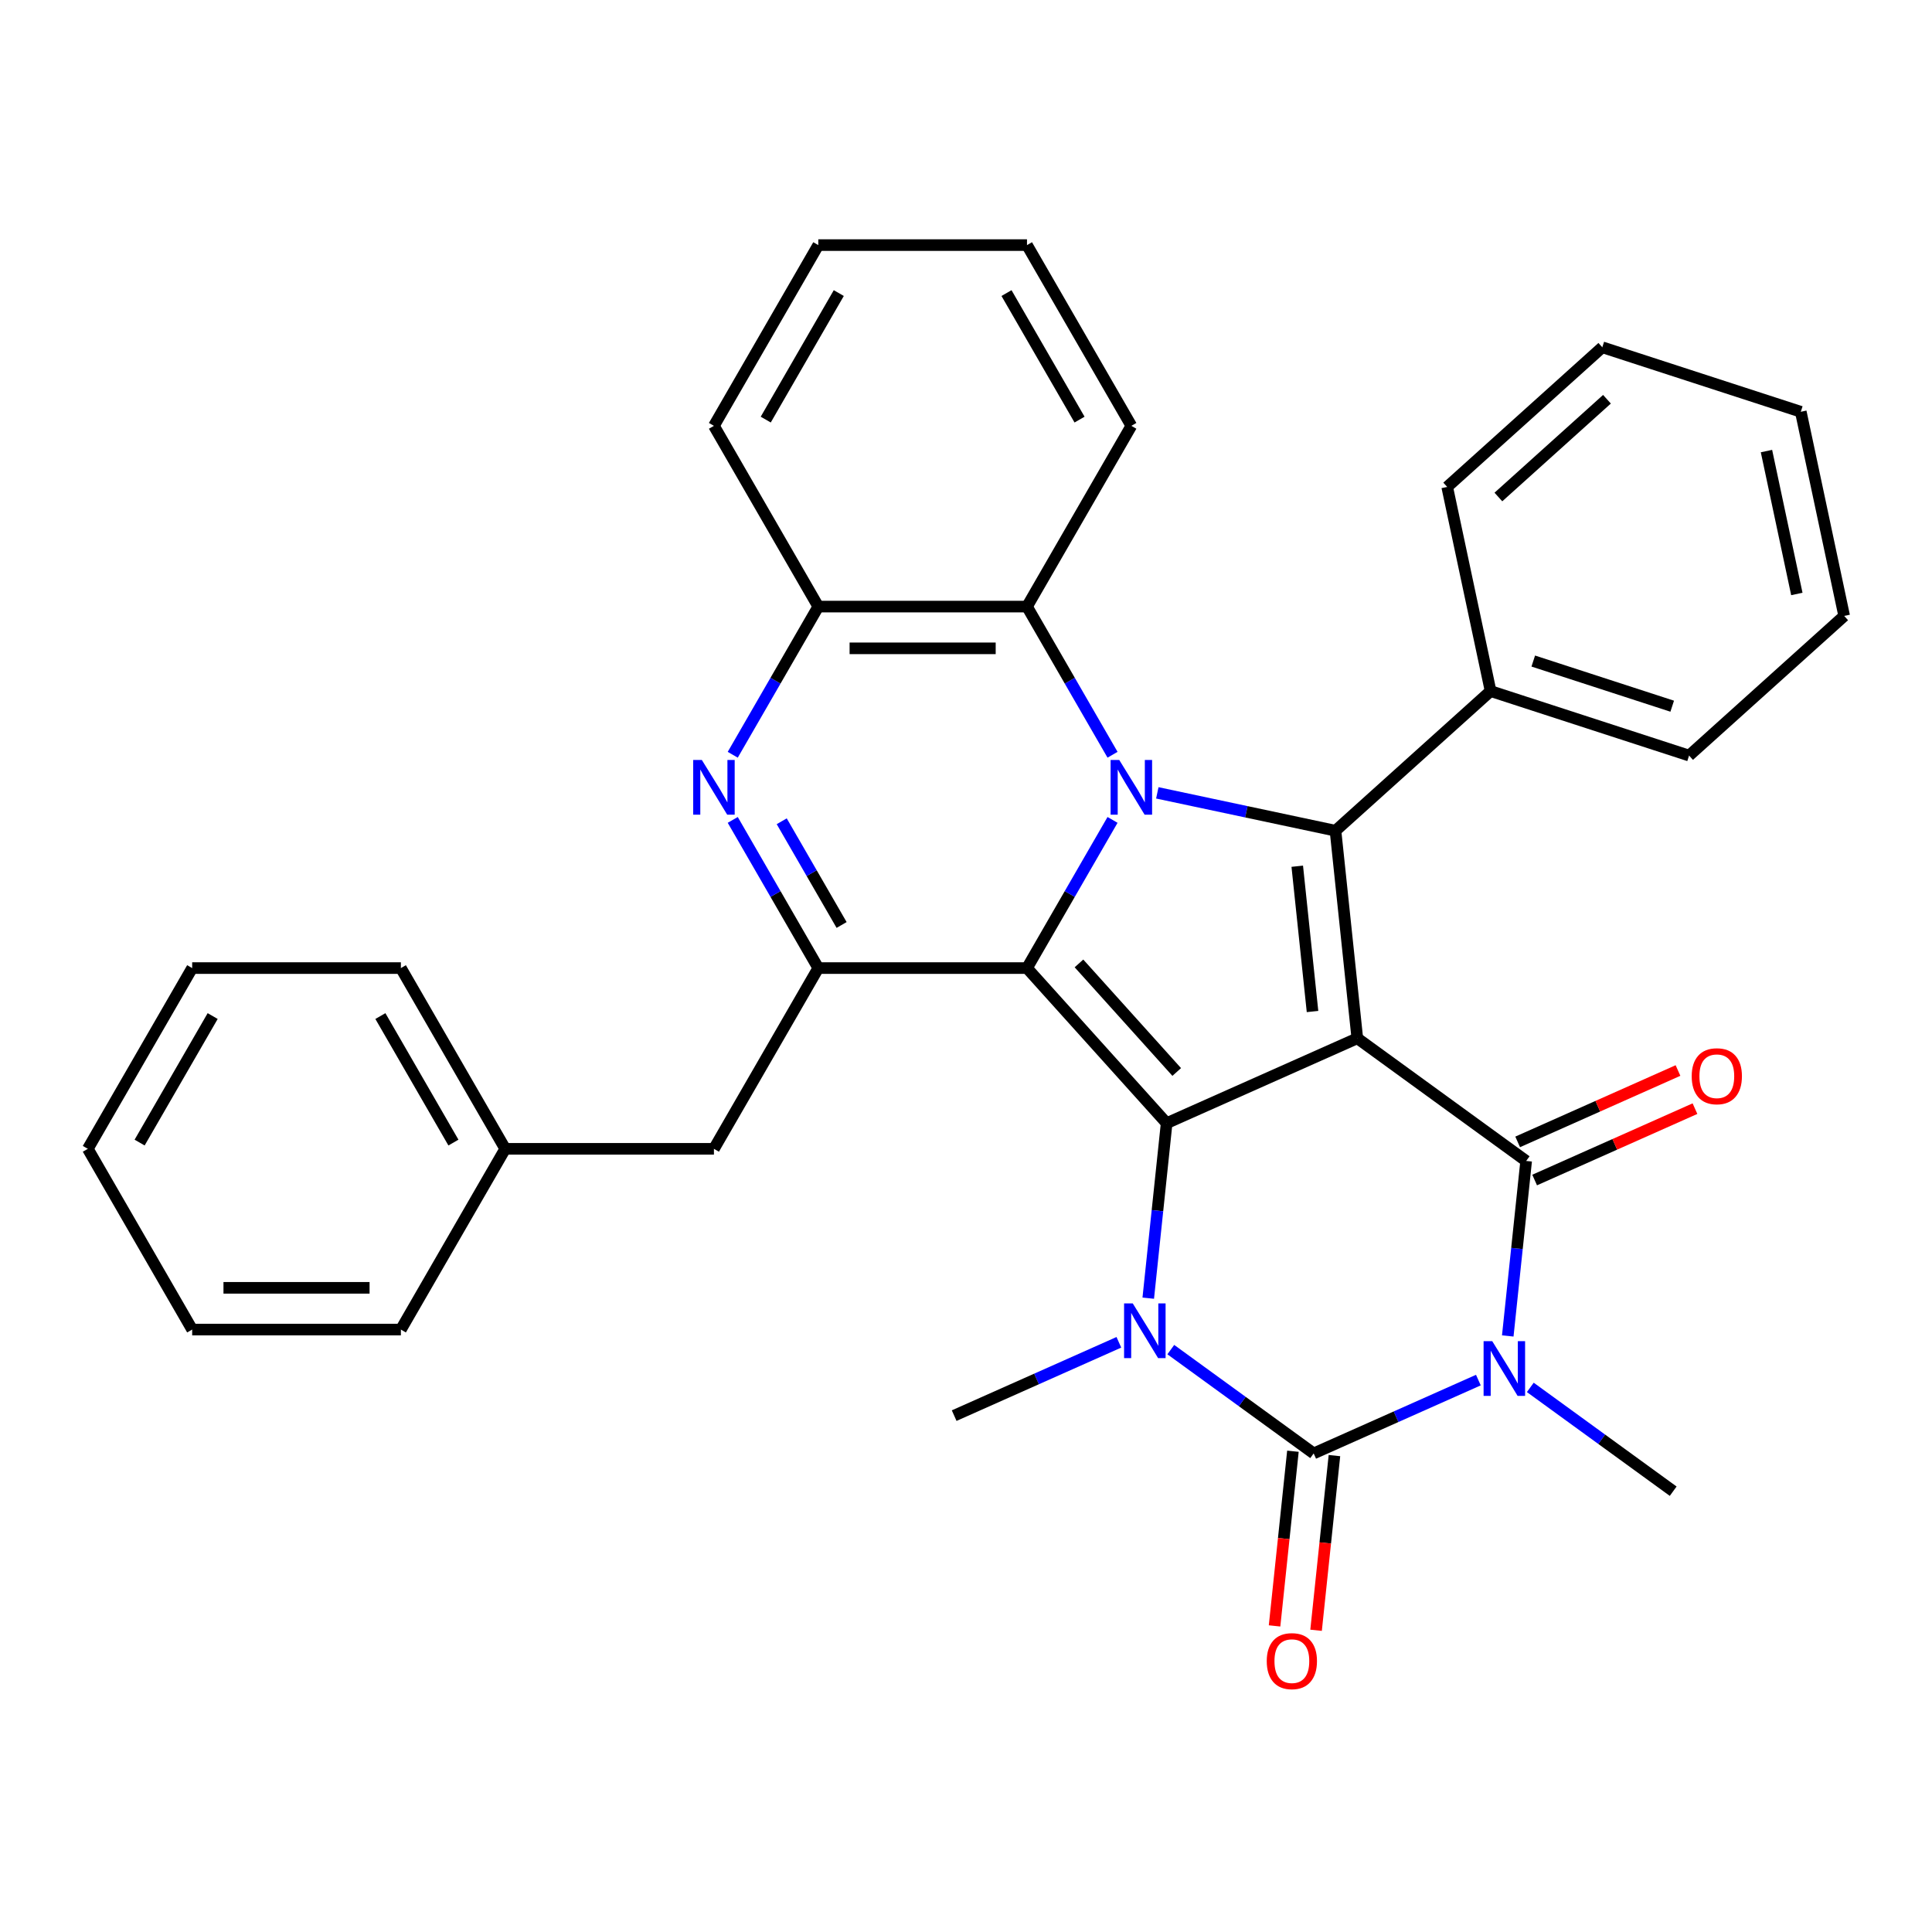 <?xml version='1.0' encoding='iso-8859-1'?>
<svg version='1.1' baseProfile='full'
              xmlns='http://www.w3.org/2000/svg'
                      xmlns:rdkit='http://www.rdkit.org/xml'
                      xmlns:xlink='http://www.w3.org/1999/xlink'
                  xml:space='preserve'
width='1000px' height='1000px' viewBox='0 0 1000 1000'>
<!-- END OF HEADER -->
<rect style='opacity:1.0;fill:#FFFFFF;stroke:none' width='1000' height='1000' x='0' y='0'> </rect>
<path class='bond-0' d='M 702.541,537.416 L 603.854,581.355' style='fill:none;fill-rule:evenodd;stroke:#000000;stroke-width:6px;stroke-linecap:butt;stroke-linejoin:miter;stroke-opacity:1' />
<path class='bond-4' d='M 702.541,537.416 L 789.936,600.912' style='fill:none;fill-rule:evenodd;stroke:#000000;stroke-width:6px;stroke-linecap:butt;stroke-linejoin:miter;stroke-opacity:1' />
<path class='bond-7' d='M 702.541,537.416 L 691.249,429.982' style='fill:none;fill-rule:evenodd;stroke:#000000;stroke-width:6px;stroke-linecap:butt;stroke-linejoin:miter;stroke-opacity:1' />
<path class='bond-7' d='M 679.36,523.56 L 671.456,448.356' style='fill:none;fill-rule:evenodd;stroke:#000000;stroke-width:6px;stroke-linecap:butt;stroke-linejoin:miter;stroke-opacity:1' />
<path class='bond-1' d='M 603.854,581.355 L 531.571,501.076' style='fill:none;fill-rule:evenodd;stroke:#000000;stroke-width:6px;stroke-linecap:butt;stroke-linejoin:miter;stroke-opacity:1' />
<path class='bond-1' d='M 609.068,554.856 L 558.469,498.661' style='fill:none;fill-rule:evenodd;stroke:#000000;stroke-width:6px;stroke-linecap:butt;stroke-linejoin:miter;stroke-opacity:1' />
<path class='bond-6' d='M 603.854,581.355 L 599.094,626.641' style='fill:none;fill-rule:evenodd;stroke:#000000;stroke-width:6px;stroke-linecap:butt;stroke-linejoin:miter;stroke-opacity:1' />
<path class='bond-6' d='M 599.094,626.641 L 594.335,671.928' style='fill:none;fill-rule:evenodd;stroke:#0000FF;stroke-width:6px;stroke-linecap:butt;stroke-linejoin:miter;stroke-opacity:1' />
<path class='bond-8' d='M 531.571,501.076 L 423.545,501.076' style='fill:none;fill-rule:evenodd;stroke:#000000;stroke-width:6px;stroke-linecap:butt;stroke-linejoin:miter;stroke-opacity:1' />
<path class='bond-33' d='M 531.571,501.076 L 553.71,462.729' style='fill:none;fill-rule:evenodd;stroke:#000000;stroke-width:6px;stroke-linecap:butt;stroke-linejoin:miter;stroke-opacity:1' />
<path class='bond-33' d='M 553.71,462.729 L 575.849,424.383' style='fill:none;fill-rule:evenodd;stroke:#0000FF;stroke-width:6px;stroke-linecap:butt;stroke-linejoin:miter;stroke-opacity:1' />
<path class='bond-2' d='M 599.024,410.379 L 645.137,420.181' style='fill:none;fill-rule:evenodd;stroke:#0000FF;stroke-width:6px;stroke-linecap:butt;stroke-linejoin:miter;stroke-opacity:1' />
<path class='bond-2' d='M 645.137,420.181 L 691.249,429.982' style='fill:none;fill-rule:evenodd;stroke:#000000;stroke-width:6px;stroke-linecap:butt;stroke-linejoin:miter;stroke-opacity:1' />
<path class='bond-10' d='M 575.849,390.662 L 553.71,352.316' style='fill:none;fill-rule:evenodd;stroke:#0000FF;stroke-width:6px;stroke-linecap:butt;stroke-linejoin:miter;stroke-opacity:1' />
<path class='bond-10' d='M 553.71,352.316 L 531.571,313.969' style='fill:none;fill-rule:evenodd;stroke:#000000;stroke-width:6px;stroke-linecap:butt;stroke-linejoin:miter;stroke-opacity:1' />
<path class='bond-3' d='M 780.416,691.486 L 785.176,646.199' style='fill:none;fill-rule:evenodd;stroke:#0000FF;stroke-width:6px;stroke-linecap:butt;stroke-linejoin:miter;stroke-opacity:1' />
<path class='bond-3' d='M 785.176,646.199 L 789.936,600.912' style='fill:none;fill-rule:evenodd;stroke:#000000;stroke-width:6px;stroke-linecap:butt;stroke-linejoin:miter;stroke-opacity:1' />
<path class='bond-5' d='M 765.203,714.331 L 722.58,733.308' style='fill:none;fill-rule:evenodd;stroke:#0000FF;stroke-width:6px;stroke-linecap:butt;stroke-linejoin:miter;stroke-opacity:1' />
<path class='bond-5' d='M 722.58,733.308 L 679.957,752.285' style='fill:none;fill-rule:evenodd;stroke:#000000;stroke-width:6px;stroke-linecap:butt;stroke-linejoin:miter;stroke-opacity:1' />
<path class='bond-16' d='M 792.084,718.112 L 829.062,744.977' style='fill:none;fill-rule:evenodd;stroke:#0000FF;stroke-width:6px;stroke-linecap:butt;stroke-linejoin:miter;stroke-opacity:1' />
<path class='bond-16' d='M 829.062,744.977 L 866.039,771.843' style='fill:none;fill-rule:evenodd;stroke:#000000;stroke-width:6px;stroke-linecap:butt;stroke-linejoin:miter;stroke-opacity:1' />
<path class='bond-13' d='M 794.329,610.781 L 835.822,592.307' style='fill:none;fill-rule:evenodd;stroke:#000000;stroke-width:6px;stroke-linecap:butt;stroke-linejoin:miter;stroke-opacity:1' />
<path class='bond-13' d='M 835.822,592.307 L 877.315,573.833' style='fill:none;fill-rule:evenodd;stroke:#FF0000;stroke-width:6px;stroke-linecap:butt;stroke-linejoin:miter;stroke-opacity:1' />
<path class='bond-13' d='M 785.542,591.044 L 827.035,572.57' style='fill:none;fill-rule:evenodd;stroke:#000000;stroke-width:6px;stroke-linecap:butt;stroke-linejoin:miter;stroke-opacity:1' />
<path class='bond-13' d='M 827.035,572.57 L 868.528,554.096' style='fill:none;fill-rule:evenodd;stroke:#FF0000;stroke-width:6px;stroke-linecap:butt;stroke-linejoin:miter;stroke-opacity:1' />
<path class='bond-12' d='M 669.214,751.155 L 664.462,796.362' style='fill:none;fill-rule:evenodd;stroke:#000000;stroke-width:6px;stroke-linecap:butt;stroke-linejoin:miter;stroke-opacity:1' />
<path class='bond-12' d='M 664.462,796.362 L 659.711,841.569' style='fill:none;fill-rule:evenodd;stroke:#FF0000;stroke-width:6px;stroke-linecap:butt;stroke-linejoin:miter;stroke-opacity:1' />
<path class='bond-12' d='M 690.701,753.414 L 685.949,798.621' style='fill:none;fill-rule:evenodd;stroke:#000000;stroke-width:6px;stroke-linecap:butt;stroke-linejoin:miter;stroke-opacity:1' />
<path class='bond-12' d='M 685.949,798.621 L 681.198,843.827' style='fill:none;fill-rule:evenodd;stroke:#FF0000;stroke-width:6px;stroke-linecap:butt;stroke-linejoin:miter;stroke-opacity:1' />
<path class='bond-34' d='M 679.957,752.285 L 642.98,725.419' style='fill:none;fill-rule:evenodd;stroke:#000000;stroke-width:6px;stroke-linecap:butt;stroke-linejoin:miter;stroke-opacity:1' />
<path class='bond-34' d='M 642.98,725.419 L 606.003,698.554' style='fill:none;fill-rule:evenodd;stroke:#0000FF;stroke-width:6px;stroke-linecap:butt;stroke-linejoin:miter;stroke-opacity:1' />
<path class='bond-17' d='M 579.122,694.773 L 536.499,713.75' style='fill:none;fill-rule:evenodd;stroke:#0000FF;stroke-width:6px;stroke-linecap:butt;stroke-linejoin:miter;stroke-opacity:1' />
<path class='bond-17' d='M 536.499,713.75 L 493.876,732.727' style='fill:none;fill-rule:evenodd;stroke:#000000;stroke-width:6px;stroke-linecap:butt;stroke-linejoin:miter;stroke-opacity:1' />
<path class='bond-14' d='M 691.249,429.982 L 771.528,357.699' style='fill:none;fill-rule:evenodd;stroke:#000000;stroke-width:6px;stroke-linecap:butt;stroke-linejoin:miter;stroke-opacity:1' />
<path class='bond-9' d='M 423.545,501.076 L 401.406,462.729' style='fill:none;fill-rule:evenodd;stroke:#000000;stroke-width:6px;stroke-linecap:butt;stroke-linejoin:miter;stroke-opacity:1' />
<path class='bond-9' d='M 401.406,462.729 L 379.267,424.383' style='fill:none;fill-rule:evenodd;stroke:#0000FF;stroke-width:6px;stroke-linecap:butt;stroke-linejoin:miter;stroke-opacity:1' />
<path class='bond-9' d='M 435.614,478.769 L 420.116,451.927' style='fill:none;fill-rule:evenodd;stroke:#000000;stroke-width:6px;stroke-linecap:butt;stroke-linejoin:miter;stroke-opacity:1' />
<path class='bond-9' d='M 420.116,451.927 L 404.619,425.084' style='fill:none;fill-rule:evenodd;stroke:#0000FF;stroke-width:6px;stroke-linecap:butt;stroke-linejoin:miter;stroke-opacity:1' />
<path class='bond-15' d='M 423.545,501.076 L 369.532,594.629' style='fill:none;fill-rule:evenodd;stroke:#000000;stroke-width:6px;stroke-linecap:butt;stroke-linejoin:miter;stroke-opacity:1' />
<path class='bond-35' d='M 379.267,390.662 L 401.406,352.316' style='fill:none;fill-rule:evenodd;stroke:#0000FF;stroke-width:6px;stroke-linecap:butt;stroke-linejoin:miter;stroke-opacity:1' />
<path class='bond-35' d='M 401.406,352.316 L 423.545,313.969' style='fill:none;fill-rule:evenodd;stroke:#000000;stroke-width:6px;stroke-linecap:butt;stroke-linejoin:miter;stroke-opacity:1' />
<path class='bond-11' d='M 531.571,313.969 L 423.545,313.969' style='fill:none;fill-rule:evenodd;stroke:#000000;stroke-width:6px;stroke-linecap:butt;stroke-linejoin:miter;stroke-opacity:1' />
<path class='bond-11' d='M 515.367,335.575 L 439.749,335.575' style='fill:none;fill-rule:evenodd;stroke:#000000;stroke-width:6px;stroke-linecap:butt;stroke-linejoin:miter;stroke-opacity:1' />
<path class='bond-19' d='M 531.571,313.969 L 585.584,220.416' style='fill:none;fill-rule:evenodd;stroke:#000000;stroke-width:6px;stroke-linecap:butt;stroke-linejoin:miter;stroke-opacity:1' />
<path class='bond-20' d='M 423.545,313.969 L 369.532,220.416' style='fill:none;fill-rule:evenodd;stroke:#000000;stroke-width:6px;stroke-linecap:butt;stroke-linejoin:miter;stroke-opacity:1' />
<path class='bond-21' d='M 771.528,357.699 L 874.267,391.081' style='fill:none;fill-rule:evenodd;stroke:#000000;stroke-width:6px;stroke-linecap:butt;stroke-linejoin:miter;stroke-opacity:1' />
<path class='bond-21' d='M 793.615,342.159 L 865.532,365.526' style='fill:none;fill-rule:evenodd;stroke:#000000;stroke-width:6px;stroke-linecap:butt;stroke-linejoin:miter;stroke-opacity:1' />
<path class='bond-22' d='M 771.528,357.699 L 749.068,252.034' style='fill:none;fill-rule:evenodd;stroke:#000000;stroke-width:6px;stroke-linecap:butt;stroke-linejoin:miter;stroke-opacity:1' />
<path class='bond-18' d='M 369.532,594.629 L 261.506,594.629' style='fill:none;fill-rule:evenodd;stroke:#000000;stroke-width:6px;stroke-linecap:butt;stroke-linejoin:miter;stroke-opacity:1' />
<path class='bond-23' d='M 261.506,594.629 L 207.493,501.076' style='fill:none;fill-rule:evenodd;stroke:#000000;stroke-width:6px;stroke-linecap:butt;stroke-linejoin:miter;stroke-opacity:1' />
<path class='bond-23' d='M 234.694,591.398 L 196.885,525.911' style='fill:none;fill-rule:evenodd;stroke:#000000;stroke-width:6px;stroke-linecap:butt;stroke-linejoin:miter;stroke-opacity:1' />
<path class='bond-24' d='M 261.506,594.629 L 207.493,688.182' style='fill:none;fill-rule:evenodd;stroke:#000000;stroke-width:6px;stroke-linecap:butt;stroke-linejoin:miter;stroke-opacity:1' />
<path class='bond-25' d='M 585.584,220.416 L 531.571,126.863' style='fill:none;fill-rule:evenodd;stroke:#000000;stroke-width:6px;stroke-linecap:butt;stroke-linejoin:miter;stroke-opacity:1' />
<path class='bond-25' d='M 558.771,217.186 L 520.962,151.699' style='fill:none;fill-rule:evenodd;stroke:#000000;stroke-width:6px;stroke-linecap:butt;stroke-linejoin:miter;stroke-opacity:1' />
<path class='bond-37' d='M 369.532,220.416 L 423.545,126.863' style='fill:none;fill-rule:evenodd;stroke:#000000;stroke-width:6px;stroke-linecap:butt;stroke-linejoin:miter;stroke-opacity:1' />
<path class='bond-37' d='M 396.345,217.186 L 434.154,151.699' style='fill:none;fill-rule:evenodd;stroke:#000000;stroke-width:6px;stroke-linecap:butt;stroke-linejoin:miter;stroke-opacity:1' />
<path class='bond-28' d='M 874.267,391.081 L 954.545,318.797' style='fill:none;fill-rule:evenodd;stroke:#000000;stroke-width:6px;stroke-linecap:butt;stroke-linejoin:miter;stroke-opacity:1' />
<path class='bond-27' d='M 749.068,252.034 L 829.347,179.75' style='fill:none;fill-rule:evenodd;stroke:#000000;stroke-width:6px;stroke-linecap:butt;stroke-linejoin:miter;stroke-opacity:1' />
<path class='bond-27' d='M 775.567,257.247 L 831.762,206.649' style='fill:none;fill-rule:evenodd;stroke:#000000;stroke-width:6px;stroke-linecap:butt;stroke-linejoin:miter;stroke-opacity:1' />
<path class='bond-30' d='M 207.493,501.076 L 99.468,501.076' style='fill:none;fill-rule:evenodd;stroke:#000000;stroke-width:6px;stroke-linecap:butt;stroke-linejoin:miter;stroke-opacity:1' />
<path class='bond-29' d='M 207.493,688.182 L 99.468,688.182' style='fill:none;fill-rule:evenodd;stroke:#000000;stroke-width:6px;stroke-linecap:butt;stroke-linejoin:miter;stroke-opacity:1' />
<path class='bond-29' d='M 191.289,666.577 L 115.671,666.577' style='fill:none;fill-rule:evenodd;stroke:#000000;stroke-width:6px;stroke-linecap:butt;stroke-linejoin:miter;stroke-opacity:1' />
<path class='bond-26' d='M 531.571,126.863 L 423.545,126.863' style='fill:none;fill-rule:evenodd;stroke:#000000;stroke-width:6px;stroke-linecap:butt;stroke-linejoin:miter;stroke-opacity:1' />
<path class='bond-31' d='M 829.347,179.75 L 932.086,213.132' style='fill:none;fill-rule:evenodd;stroke:#000000;stroke-width:6px;stroke-linecap:butt;stroke-linejoin:miter;stroke-opacity:1' />
<path class='bond-36' d='M 954.545,318.797 L 932.086,213.132' style='fill:none;fill-rule:evenodd;stroke:#000000;stroke-width:6px;stroke-linecap:butt;stroke-linejoin:miter;stroke-opacity:1' />
<path class='bond-36' d='M 930.043,307.44 L 914.322,233.474' style='fill:none;fill-rule:evenodd;stroke:#000000;stroke-width:6px;stroke-linecap:butt;stroke-linejoin:miter;stroke-opacity:1' />
<path class='bond-32' d='M 99.468,688.182 L 45.455,594.629' style='fill:none;fill-rule:evenodd;stroke:#000000;stroke-width:6px;stroke-linecap:butt;stroke-linejoin:miter;stroke-opacity:1' />
<path class='bond-38' d='M 99.468,501.076 L 45.455,594.629' style='fill:none;fill-rule:evenodd;stroke:#000000;stroke-width:6px;stroke-linecap:butt;stroke-linejoin:miter;stroke-opacity:1' />
<path class='bond-38' d='M 110.076,525.911 L 72.267,591.398' style='fill:none;fill-rule:evenodd;stroke:#000000;stroke-width:6px;stroke-linecap:butt;stroke-linejoin:miter;stroke-opacity:1' />
<path  class='atom-3' d='M 579.324 393.363
L 588.604 408.363
Q 589.524 409.843, 591.004 412.523
Q 592.484 415.203, 592.564 415.363
L 592.564 393.363
L 596.324 393.363
L 596.324 421.683
L 592.444 421.683
L 582.484 405.283
Q 581.324 403.363, 580.084 401.163
Q 578.884 398.963, 578.524 398.283
L 578.524 421.683
L 574.844 421.683
L 574.844 393.363
L 579.324 393.363
' fill='#0000FF'/>
<path  class='atom-4' d='M 772.384 694.187
L 781.664 709.187
Q 782.584 710.667, 784.064 713.347
Q 785.544 716.027, 785.624 716.187
L 785.624 694.187
L 789.384 694.187
L 789.384 722.507
L 785.504 722.507
L 775.544 706.107
Q 774.384 704.187, 773.144 701.987
Q 771.944 699.787, 771.584 699.107
L 771.584 722.507
L 767.904 722.507
L 767.904 694.187
L 772.384 694.187
' fill='#0000FF'/>
<path  class='atom-7' d='M 586.303 674.629
L 595.583 689.629
Q 596.503 691.109, 597.983 693.789
Q 599.463 696.469, 599.543 696.629
L 599.543 674.629
L 603.303 674.629
L 603.303 702.949
L 599.423 702.949
L 589.463 686.549
Q 588.303 684.629, 587.063 682.429
Q 585.863 680.229, 585.503 679.549
L 585.503 702.949
L 581.823 702.949
L 581.823 674.629
L 586.303 674.629
' fill='#0000FF'/>
<path  class='atom-10' d='M 363.272 393.363
L 372.552 408.363
Q 373.472 409.843, 374.952 412.523
Q 376.432 415.203, 376.512 415.363
L 376.512 393.363
L 380.272 393.363
L 380.272 421.683
L 376.392 421.683
L 366.432 405.283
Q 365.272 403.363, 364.032 401.163
Q 362.832 398.963, 362.472 398.283
L 362.472 421.683
L 358.792 421.683
L 358.792 393.363
L 363.272 393.363
' fill='#0000FF'/>
<path  class='atom-13' d='M 655.665 859.799
Q 655.665 852.999, 659.025 849.199
Q 662.385 845.399, 668.665 845.399
Q 674.945 845.399, 678.305 849.199
Q 681.665 852.999, 681.665 859.799
Q 681.665 866.679, 678.265 870.599
Q 674.865 874.479, 668.665 874.479
Q 662.425 874.479, 659.025 870.599
Q 655.665 866.719, 655.665 859.799
M 668.665 871.279
Q 672.985 871.279, 675.305 868.399
Q 677.665 865.479, 677.665 859.799
Q 677.665 854.239, 675.305 851.439
Q 672.985 848.599, 668.665 848.599
Q 664.345 848.599, 661.985 851.399
Q 659.665 854.199, 659.665 859.799
Q 659.665 865.519, 661.985 868.399
Q 664.345 871.279, 668.665 871.279
' fill='#FF0000'/>
<path  class='atom-14' d='M 875.622 557.054
Q 875.622 550.254, 878.982 546.454
Q 882.342 542.654, 888.622 542.654
Q 894.902 542.654, 898.262 546.454
Q 901.622 550.254, 901.622 557.054
Q 901.622 563.934, 898.222 567.854
Q 894.822 571.734, 888.622 571.734
Q 882.382 571.734, 878.982 567.854
Q 875.622 563.974, 875.622 557.054
M 888.622 568.534
Q 892.942 568.534, 895.262 565.654
Q 897.622 562.734, 897.622 557.054
Q 897.622 551.494, 895.262 548.694
Q 892.942 545.854, 888.622 545.854
Q 884.302 545.854, 881.942 548.654
Q 879.622 551.454, 879.622 557.054
Q 879.622 562.774, 881.942 565.654
Q 884.302 568.534, 888.622 568.534
' fill='#FF0000'/>
</svg>
